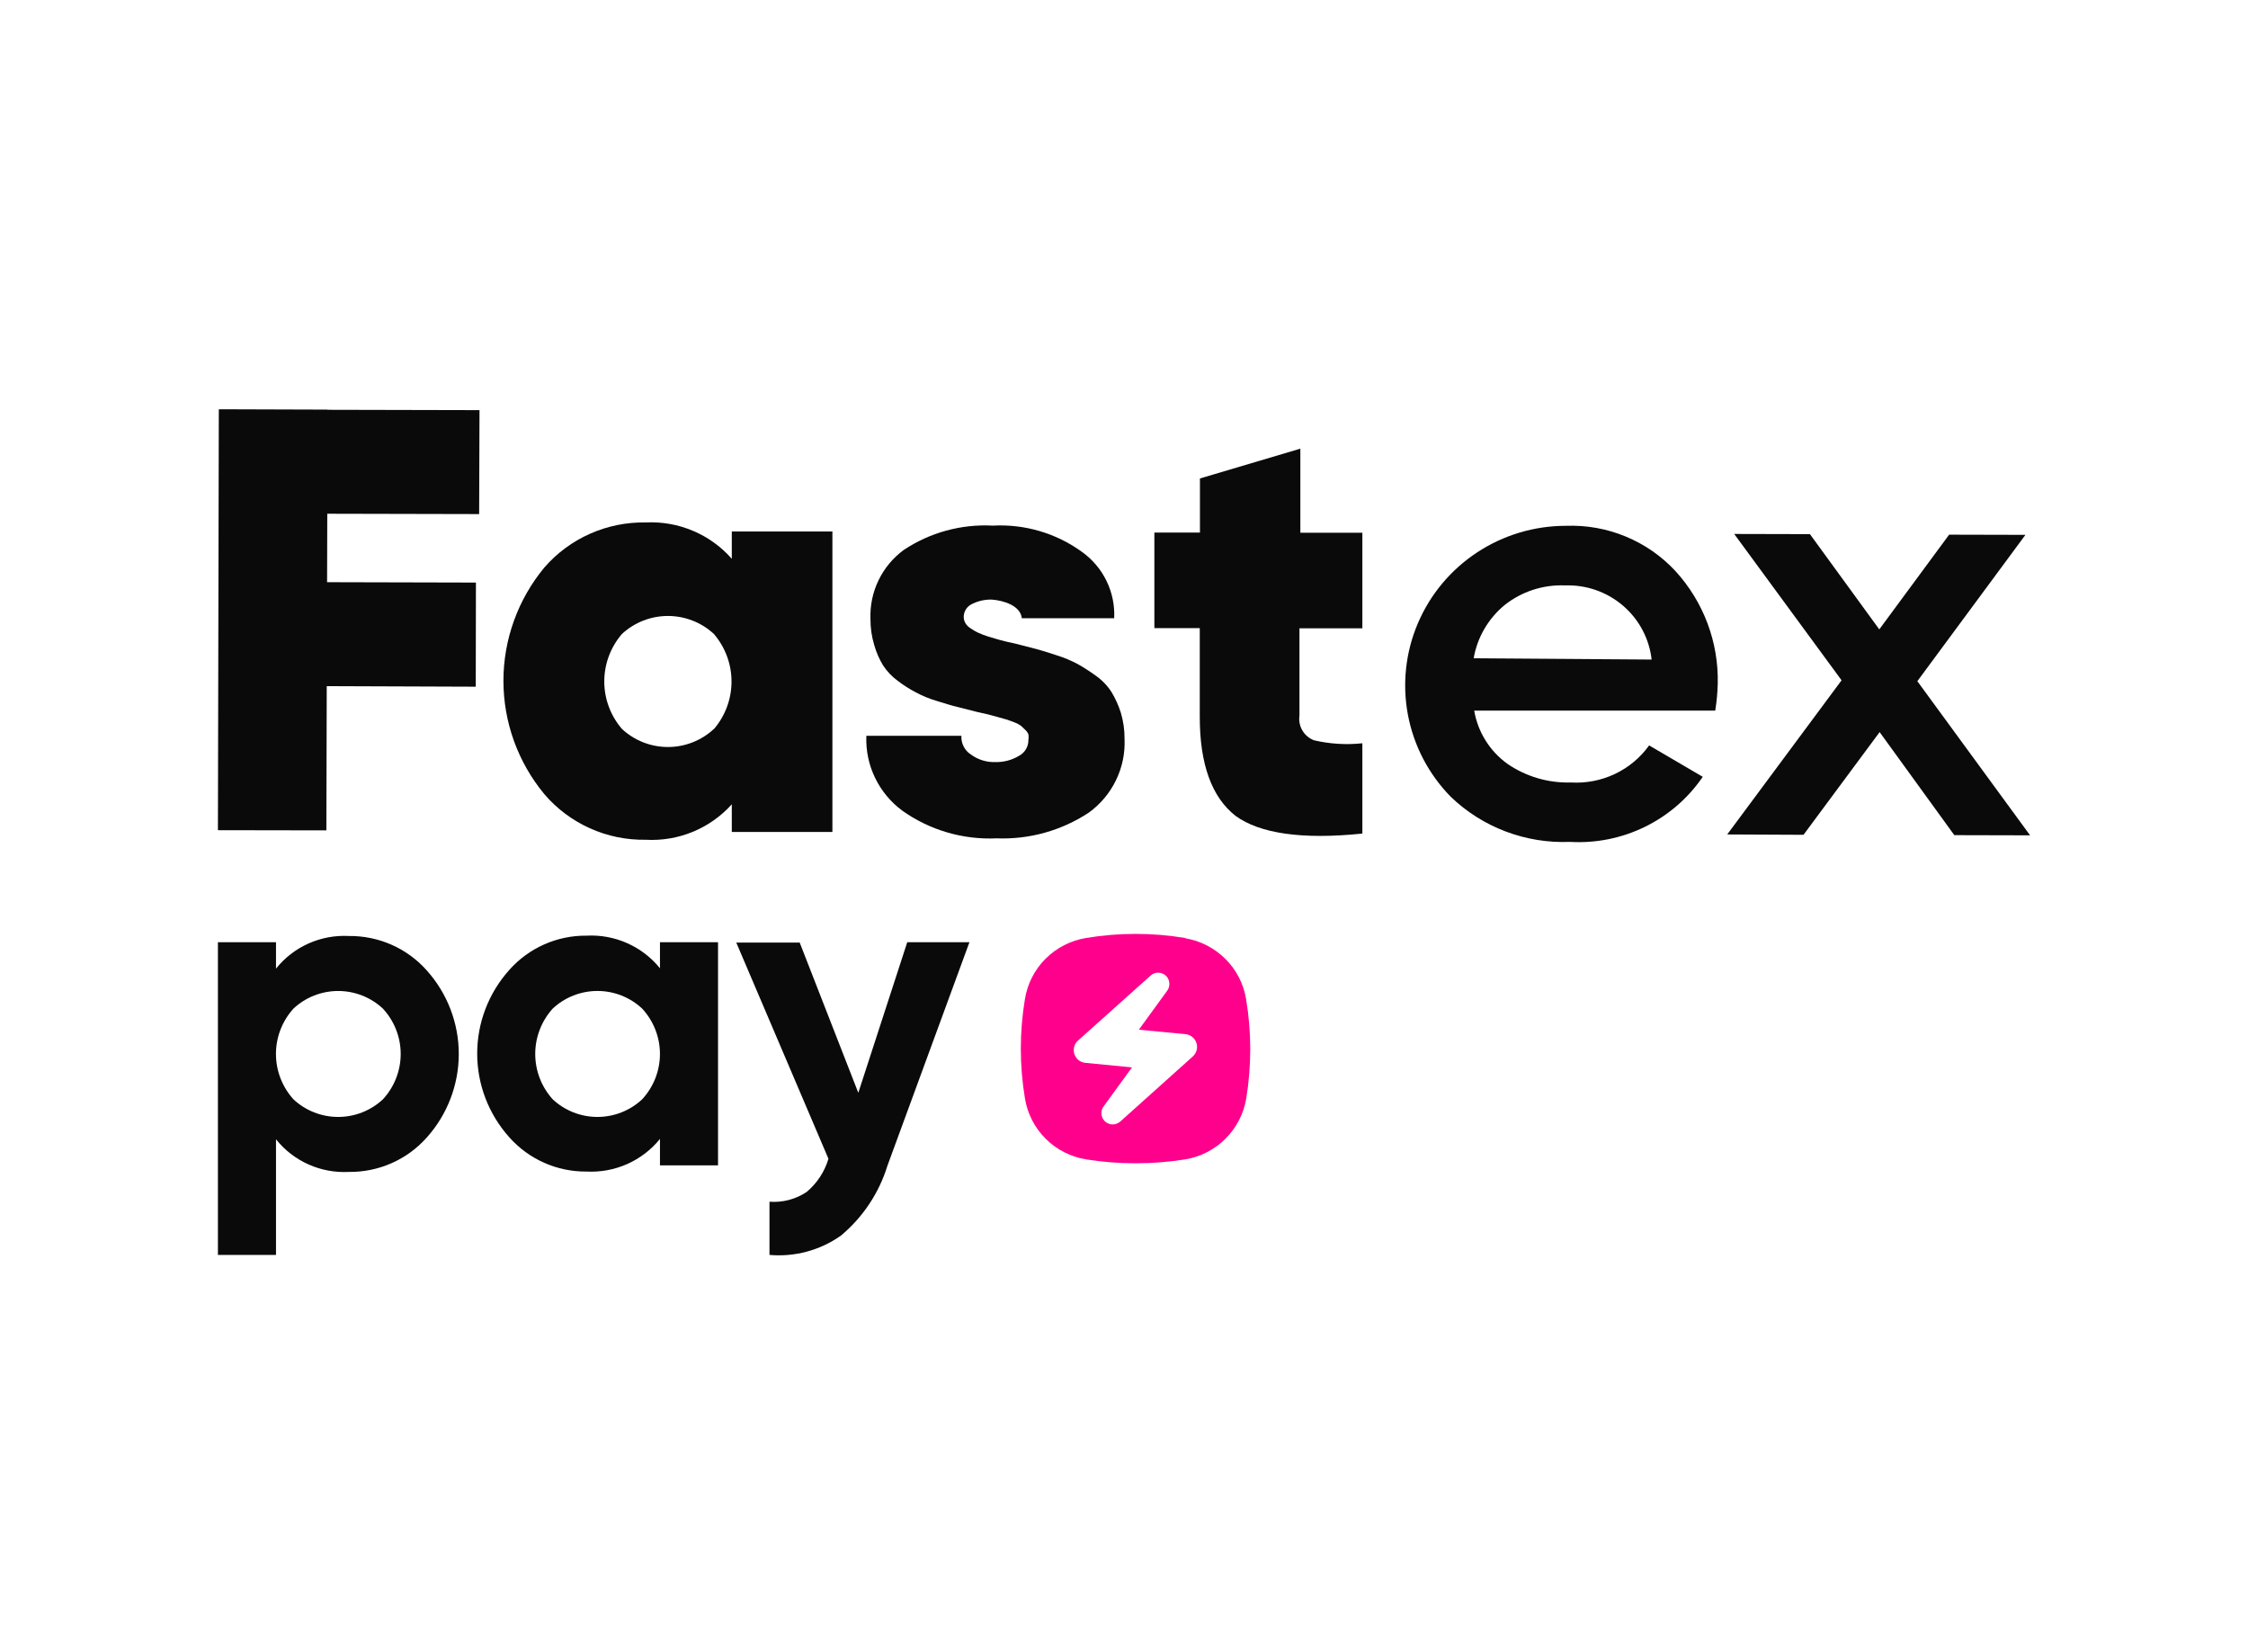 <svg width="98" height="72" viewBox="0 0 98 72" fill="none" xmlns="http://www.w3.org/2000/svg">
<g clip-path="url(#clip0_166_16324)">
<path d="M31.902 24.358C31.439 23.83 30.861 23.413 30.212 23.139C29.563 22.864 28.86 22.739 28.155 22.773C27.318 22.758 26.487 22.926 25.723 23.265C24.958 23.604 24.278 24.107 23.731 24.737C22.578 26.129 21.947 27.875 21.947 29.677C21.947 31.48 22.578 33.226 23.731 34.618C24.273 35.253 24.951 35.76 25.715 36.104C26.478 36.448 27.309 36.619 28.148 36.605C28.85 36.645 29.553 36.526 30.203 36.259C30.853 35.991 31.434 35.581 31.902 35.059V36.265H36.288V23.167H31.902V24.358ZM31.123 31.773C30.58 32.28 29.863 32.562 29.117 32.562C28.372 32.562 27.655 32.28 27.112 31.773C26.616 31.196 26.343 30.463 26.343 29.705C26.343 28.946 26.616 28.213 27.112 27.636C27.656 27.131 28.373 26.85 29.117 26.85C29.862 26.85 30.579 27.131 31.123 27.636C31.618 28.215 31.89 28.949 31.89 29.709C31.89 30.468 31.618 31.202 31.123 31.781V31.773Z" fill="#0A0A0A"/>
<path d="M56.688 19.557L52.311 20.856V23.214H50.324V27.381H52.303V31.247C52.303 33.309 52.822 34.747 53.861 35.562C54.92 36.335 56.766 36.606 59.391 36.335V32.399C58.685 32.474 57.971 32.43 57.28 32.268C57.068 32.186 56.89 32.035 56.775 31.84C56.661 31.645 56.616 31.417 56.649 31.193V27.389H59.391V23.222H56.688V19.557Z" fill="#0A0A0A"/>
<path d="M68.271 22.92C66.892 22.919 65.543 23.322 64.394 24.079C63.245 24.835 62.346 25.911 61.81 27.172C61.273 28.433 61.124 29.823 61.379 31.168C61.635 32.513 62.284 33.754 63.247 34.734C63.934 35.394 64.748 35.908 65.641 36.245C66.534 36.583 67.487 36.737 68.442 36.698C69.572 36.764 70.699 36.537 71.714 36.039C72.729 35.542 73.596 34.791 74.23 33.861L71.893 32.492C71.509 33.027 70.995 33.456 70.398 33.738C69.801 34.021 69.141 34.148 68.481 34.108C67.496 34.137 66.527 33.852 65.716 33.296C64.945 32.741 64.425 31.908 64.267 30.976H74.775C74.837 30.587 74.874 30.195 74.884 29.801C74.926 27.99 74.265 26.232 73.038 24.891C72.434 24.24 71.695 23.727 70.872 23.387C70.049 23.046 69.162 22.887 68.271 22.92ZM64.243 28.695C64.4 27.788 64.878 26.965 65.591 26.376C66.338 25.783 67.276 25.478 68.232 25.518C69.154 25.487 70.055 25.802 70.754 26.401C71.453 27 71.898 27.839 72.002 28.75L64.243 28.695Z" fill="#0A0A0A"/>
<path d="M83.585 29.693L88.297 23.314L84.971 23.306L81.926 27.435L78.903 23.283L75.601 23.275L80.282 29.654L75.297 36.373L78.623 36.389L81.941 31.912L85.197 36.404L88.5 36.412L83.585 29.693Z" fill="#0A0A0A"/>
<path d="M20.888 22.409L20.904 17.878L14.275 17.863V17.855L9.539 17.84L9.5 36.188L14.228 36.196L14.244 29.909L20.74 29.933L20.748 25.394L14.259 25.378L14.267 22.394L20.888 22.409Z" fill="#0A0A0A"/>
<path d="M43.447 36.543C41.974 36.611 40.522 36.184 39.326 35.33C38.819 34.953 38.413 34.46 38.142 33.893C37.87 33.326 37.742 32.702 37.768 32.074H41.912C41.902 32.236 41.936 32.397 42.01 32.541C42.084 32.685 42.195 32.807 42.333 32.894C42.641 33.119 43.017 33.233 43.4 33.219C43.759 33.226 44.113 33.132 44.42 32.948C44.546 32.882 44.651 32.782 44.723 32.661C44.796 32.54 44.834 32.401 44.833 32.26C44.846 32.178 44.846 32.094 44.833 32.013C44.806 31.942 44.763 31.879 44.708 31.827L44.514 31.641C44.43 31.581 44.338 31.531 44.241 31.494L43.906 31.371L43.493 31.255L43.065 31.139L42.582 31.03L41.702 30.806C41.499 30.76 41.203 30.667 40.829 30.551C40.516 30.46 40.213 30.335 39.926 30.18C39.652 30.038 39.392 29.872 39.147 29.685C38.887 29.498 38.666 29.265 38.492 28.997C38.326 28.721 38.198 28.425 38.111 28.116C37.999 27.744 37.944 27.359 37.947 26.971C37.926 26.394 38.046 25.82 38.297 25.299C38.548 24.778 38.922 24.325 39.388 23.979C40.535 23.213 41.902 22.838 43.283 22.912C44.676 22.837 46.053 23.244 47.178 24.064C47.633 24.392 47.999 24.827 48.242 25.331C48.486 25.834 48.599 26.39 48.572 26.948H44.545C44.49 26.407 43.766 26.175 43.236 26.136C42.93 26.128 42.628 26.198 42.356 26.337C42.252 26.389 42.165 26.469 42.105 26.567C42.044 26.665 42.012 26.779 42.013 26.894C42.013 26.986 42.037 27.077 42.083 27.157C42.137 27.248 42.212 27.325 42.301 27.381C42.405 27.454 42.514 27.519 42.629 27.574C42.78 27.644 42.936 27.703 43.096 27.752L43.626 27.907C43.758 27.945 43.968 27.992 44.257 28.054L45.16 28.286C45.37 28.34 45.666 28.433 46.064 28.564C46.384 28.663 46.695 28.793 46.991 28.951C47.259 29.104 47.519 29.272 47.77 29.453C48.042 29.644 48.275 29.886 48.455 30.165C48.625 30.447 48.761 30.748 48.86 31.061C48.972 31.433 49.027 31.818 49.024 32.206C49.052 32.828 48.924 33.447 48.652 34.008C48.38 34.57 47.973 35.055 47.466 35.422C46.278 36.206 44.872 36.599 43.447 36.543V36.543Z" fill="#0A0A0A"/>
<path d="M15.21 40.8C15.849 40.793 16.483 40.923 17.068 41.18C17.652 41.438 18.174 41.817 18.598 42.293C19.501 43.297 20 44.596 20 45.942C20 47.288 19.501 48.587 18.598 49.592C18.174 50.067 17.652 50.447 17.068 50.704C16.483 50.962 15.849 51.091 15.21 51.084C14.604 51.116 13.999 51.004 13.446 50.756C12.893 50.509 12.408 50.133 12.032 49.661V54.702H9.5V41.071H12.032V42.223C12.408 41.751 12.893 41.375 13.446 41.128C13.999 40.88 14.604 40.768 15.21 40.8V40.8ZM12.795 47.922C13.322 48.413 14.019 48.687 14.742 48.687C15.466 48.687 16.162 48.413 16.69 47.922C17.19 47.382 17.468 46.675 17.468 45.942C17.468 45.209 17.19 44.502 16.69 43.963C16.162 43.471 15.466 43.197 14.742 43.197C14.019 43.197 13.322 43.471 12.795 43.963C12.303 44.506 12.03 45.211 12.03 45.942C12.03 46.673 12.303 47.378 12.795 47.922V47.922Z" fill="#0A0A0A"/>
<path d="M28.771 41.071H31.302V50.797H28.771V49.645C28.389 50.117 27.9 50.492 27.343 50.74C26.786 50.987 26.178 51.1 25.57 51.068C24.933 51.074 24.304 50.943 23.723 50.686C23.143 50.428 22.625 50.05 22.204 49.576C21.302 48.571 20.803 47.272 20.803 45.926C20.803 44.58 21.302 43.281 22.204 42.277C22.625 41.803 23.143 41.425 23.723 41.167C24.304 40.91 24.933 40.779 25.57 40.785C26.178 40.753 26.786 40.865 27.343 41.113C27.9 41.36 28.389 41.735 28.771 42.207V41.071ZM24.097 47.921C24.625 48.413 25.321 48.687 26.045 48.687C26.768 48.687 27.465 48.413 27.992 47.921C28.492 47.382 28.77 46.675 28.77 45.942C28.77 45.208 28.492 44.502 27.992 43.962C27.465 43.47 26.768 43.196 26.045 43.196C25.321 43.196 24.625 43.47 24.097 43.962C23.605 44.506 23.333 45.211 23.333 45.942C23.333 46.672 23.605 47.378 24.097 47.921V47.921Z" fill="#0A0A0A"/>
<path d="M39.551 41.071H42.262L38.687 50.813C38.322 52.001 37.618 53.059 36.661 53.859C35.757 54.499 34.652 54.798 33.545 54.702V52.383C34.118 52.426 34.689 52.276 35.166 51.957C35.618 51.578 35.948 51.075 36.116 50.511L32.097 41.086H34.862L37.417 47.635L39.551 41.071Z" fill="#0A0A0A"/>
<g clip-path="url(#clip1_166_16324)">
<path d="M51.676 40.888C50.239 40.648 48.773 40.648 47.336 40.888C46.672 40.999 46.058 41.315 45.581 41.79C45.104 42.266 44.79 42.88 44.682 43.544C44.442 44.98 44.442 46.445 44.682 47.88C44.79 48.545 45.104 49.158 45.581 49.634C46.058 50.11 46.672 50.425 47.336 50.536C48.774 50.765 50.238 50.765 51.676 50.536C52.34 50.425 52.953 50.109 53.428 49.633C53.904 49.157 54.219 48.544 54.33 47.88C54.446 47.165 54.504 46.441 54.504 45.716C54.503 44.99 54.442 44.265 54.322 43.548C54.214 42.886 53.9 42.275 53.423 41.802C52.949 41.327 52.338 41.012 51.676 40.9V40.888ZM48.52 49.014C48.429 49.016 48.339 48.993 48.26 48.947C48.181 48.901 48.116 48.834 48.073 48.753C48.03 48.672 48.01 48.581 48.016 48.49C48.022 48.398 48.053 48.31 48.106 48.236L49.349 46.527L47.316 46.329C47.208 46.32 47.105 46.279 47.02 46.212C46.936 46.145 46.873 46.055 46.839 45.952C46.804 45.849 46.8 45.739 46.827 45.633C46.854 45.528 46.912 45.433 46.993 45.361L50.16 42.526C50.25 42.443 50.369 42.397 50.492 42.398C50.622 42.4 50.746 42.452 50.839 42.543C50.92 42.626 50.968 42.735 50.977 42.85C50.987 42.966 50.955 43.081 50.889 43.176L49.647 44.885L51.68 45.079C51.788 45.09 51.89 45.131 51.974 45.198C52.059 45.266 52.122 45.356 52.156 45.458C52.19 45.561 52.194 45.671 52.167 45.776C52.14 45.88 52.083 45.974 52.003 46.047L48.839 48.886C48.751 48.964 48.639 49.009 48.52 49.014Z" fill="#FF008C"/>
</g>
</g>
<defs>
<clipPath id="clip0_166_16324">
<rect width="79" height="38" fill="white" transform="translate(9.5 17)"/>
</clipPath>
<clipPath id="clip1_166_16324">
<rect width="10" height="10" fill="white" transform="translate(44.5 40.71)"/>
</clipPath>
</defs>
</svg>
